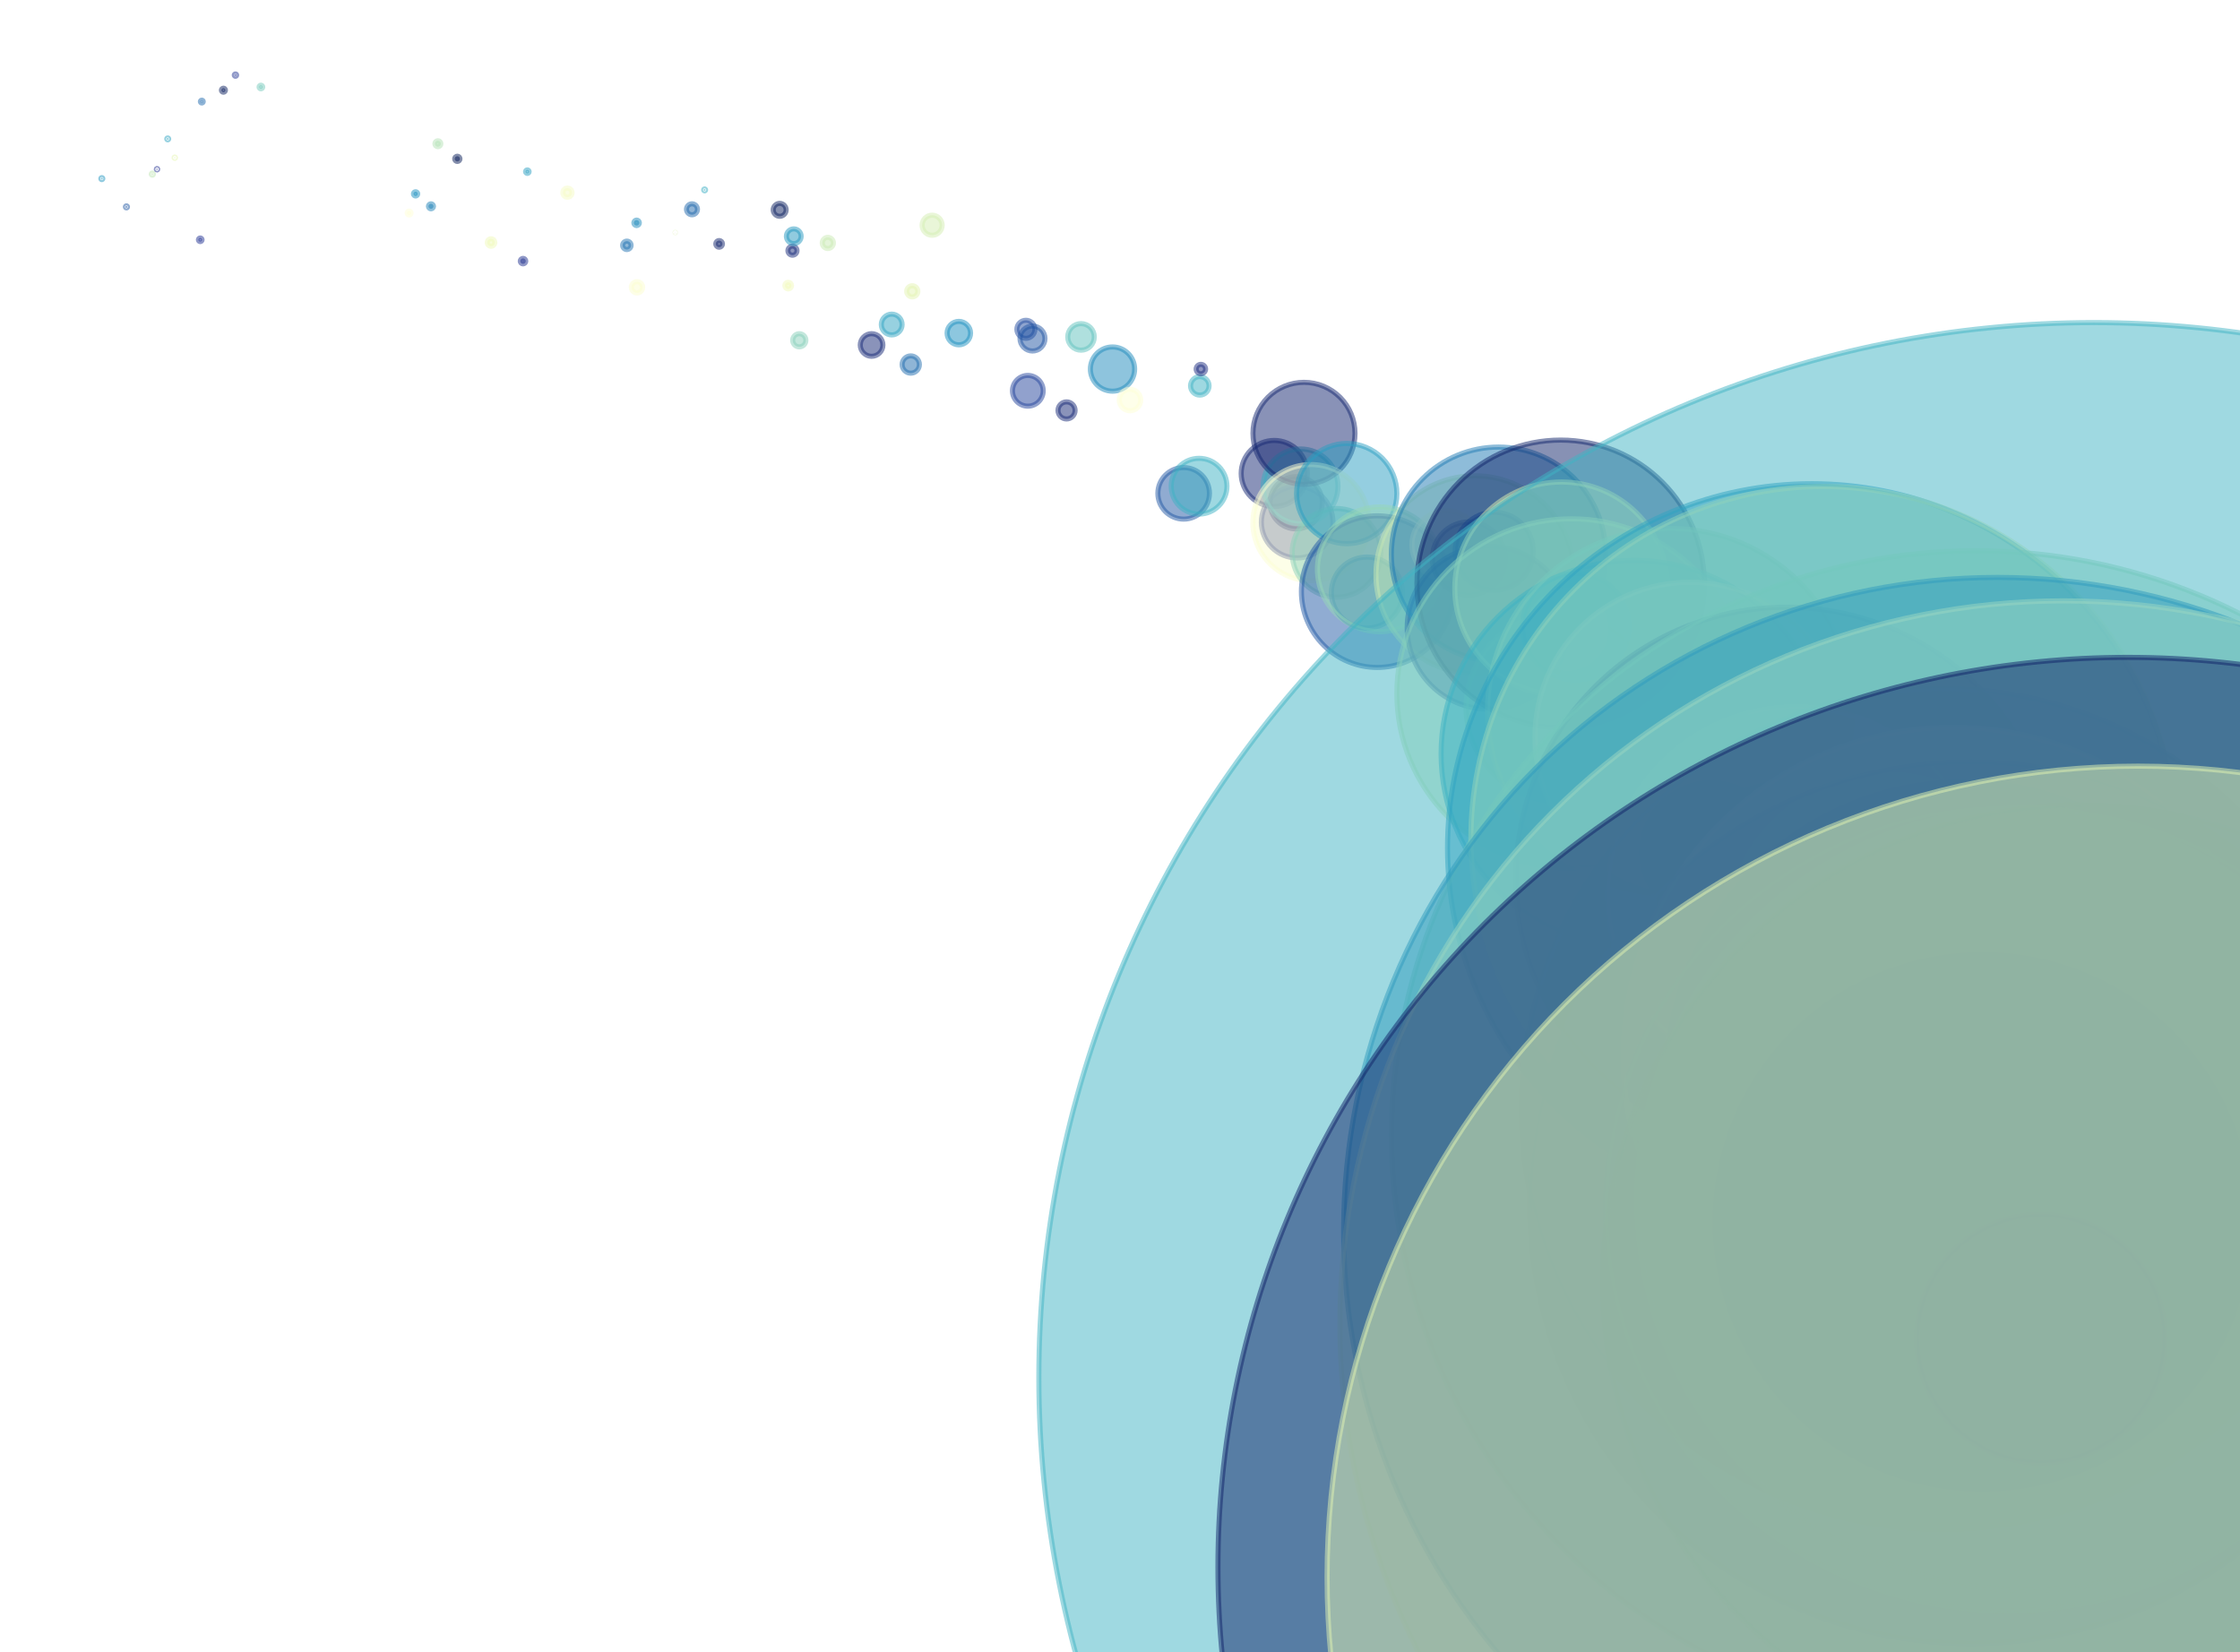 <?xml version="1.0" encoding="utf-8" standalone="no"?>
<!DOCTYPE svg PUBLIC "-//W3C//DTD SVG 1.1//EN"
  "http://www.w3.org/Graphics/SVG/1.1/DTD/svg11.dtd">
<svg xmlns:xlink="http://www.w3.org/1999/xlink" width="100%"  viewBox="0 0 439.2 324" xmlns="http://www.w3.org/2000/svg" version="1.1">
 <defs>
  <style type="text/css">*{stroke-linejoin: round; stroke-linecap: butt}</style>
 </defs>
 <g id="figure_1">
  <g id="patch_1">
   <path d="M 0 324 
L 439.2 324 
L 439.2 0 
L 0 0 
z
" style="fill: #ffffff"/>
  </g>
  <g id="axes_1">
   <g id="PathCollection_1">
    <path d="M 19.964 35.224 
C 20.016 35.224 20.066 35.203 20.103 35.166 
C 20.141 35.129 20.161 35.078 20.161 35.026 
C 20.161 34.974 20.141 34.923 20.103 34.886 
C 20.066 34.849 20.016 34.828 19.964 34.828 
C 19.911 34.828 19.861 34.849 19.824 34.886 
C 19.787 34.923 19.766 34.974 19.766 35.026 
C 19.766 35.078 19.787 35.129 19.824 35.166 
C 19.861 35.203 19.911 35.224 19.964 35.224 
z
" clip-path="url(#p72eed6d7b9)" style="fill: #2397c1; fill-opacity: 0.5; stroke: #2397c1; stroke-opacity: 0.5"/>
    <path d="M 24.79 40.772 
C 24.845 40.772 24.897 40.75 24.936 40.712 
C 24.974 40.673 24.996 40.621 24.996 40.567 
C 24.996 40.512 24.974 40.46 24.936 40.421 
C 24.897 40.383 24.845 40.361 24.79 40.361 
C 24.736 40.361 24.684 40.383 24.645 40.421 
C 24.607 40.46 24.585 40.512 24.585 40.567 
C 24.585 40.621 24.607 40.673 24.645 40.712 
C 24.684 40.75 24.736 40.772 24.79 40.772 
z
" clip-path="url(#p72eed6d7b9)" style="fill: #2258a5; fill-opacity: 0.5; stroke: #2258a5; stroke-opacity: 0.5"/>
    <path d="M 29.865 34.36 
C 29.922 34.36 29.976 34.338 30.016 34.298 
C 30.056 34.258 30.079 34.203 30.079 34.147 
C 30.079 34.09 30.056 34.036 30.016 33.995 
C 29.976 33.955 29.922 33.933 29.865 33.933 
C 29.808 33.933 29.754 33.955 29.714 33.995 
C 29.674 34.036 29.651 34.09 29.651 34.147 
C 29.651 34.203 29.674 34.258 29.714 34.298 
C 29.754 34.338 29.808 34.36 29.865 34.36 
z
" clip-path="url(#p72eed6d7b9)" style="fill: #c0e6b5; fill-opacity: 0.5; stroke: #c0e6b5; stroke-opacity: 0.5"/>
    <path d="M 30.79 33.329 
C 30.828 33.329 30.865 33.314 30.892 33.287 
C 30.919 33.26 30.935 33.223 30.935 33.184 
C 30.935 33.146 30.919 33.109 30.892 33.082 
C 30.865 33.055 30.828 33.039 30.79 33.039 
C 30.751 33.039 30.714 33.055 30.687 33.082 
C 30.66 33.109 30.645 33.146 30.645 33.184 
C 30.645 33.223 30.66 33.26 30.687 33.287 
C 30.714 33.314 30.751 33.329 30.79 33.329 
z
" clip-path="url(#p72eed6d7b9)" style="fill: #243392; fill-opacity: 0.5; stroke: #243392; stroke-opacity: 0.5"/>
    <path d="M 32.887 27.429 
C 32.938 27.429 32.987 27.409 33.023 27.373 
C 33.059 27.337 33.079 27.288 33.079 27.238 
C 33.079 27.187 33.059 27.138 33.023 27.102 
C 32.987 27.067 32.938 27.046 32.887 27.046 
C 32.837 27.046 32.788 27.067 32.752 27.102 
C 32.716 27.138 32.696 27.187 32.696 27.238 
C 32.696 27.288 32.716 27.337 32.752 27.373 
C 32.788 27.409 32.837 27.429 32.887 27.429 
z
" clip-path="url(#p72eed6d7b9)" style="fill: #2fa4c2; fill-opacity: 0.5; stroke: #2fa4c2; stroke-opacity: 0.5"/>
    <path d="M 34.268 31.065 
C 34.305 31.065 34.341 31.05 34.367 31.024 
C 34.394 30.998 34.409 30.962 34.409 30.924 
C 34.409 30.887 34.394 30.851 34.367 30.825 
C 34.341 30.798 34.305 30.784 34.268 30.784 
C 34.23 30.784 34.195 30.798 34.168 30.825 
C 34.142 30.851 34.127 30.887 34.127 30.924 
C 34.127 30.962 34.142 30.998 34.168 31.024 
C 34.195 31.05 34.23 31.065 34.268 31.065 
z
" clip-path="url(#p72eed6d7b9)" style="fill: #e7f6b1; fill-opacity: 0.5; stroke: #e7f6b1; stroke-opacity: 0.5"/>
    <path d="M 39.261 47.38 
C 39.356 47.38 39.448 47.342 39.515 47.275 
C 39.583 47.207 39.621 47.116 39.621 47.02 
C 39.621 46.925 39.583 46.834 39.515 46.766 
C 39.448 46.699 39.356 46.661 39.261 46.661 
C 39.166 46.661 39.074 46.699 39.007 46.766 
C 38.94 46.834 38.902 46.925 38.902 47.02 
C 38.902 47.116 38.94 47.207 39.007 47.275 
C 39.074 47.342 39.166 47.38 39.261 47.38 
z
" clip-path="url(#p72eed6d7b9)" style="fill: #253494; fill-opacity: 0.5; stroke: #253494; stroke-opacity: 0.5"/>
    <path d="M 39.569 20.201 
C 39.644 20.201 39.715 20.171 39.768 20.118 
C 39.821 20.065 39.851 19.994 39.851 19.919 
C 39.851 19.844 39.821 19.773 39.768 19.72 
C 39.715 19.667 39.644 19.638 39.569 19.638 
C 39.494 19.638 39.423 19.667 39.37 19.72 
C 39.317 19.773 39.288 19.844 39.288 19.919 
C 39.288 19.994 39.317 20.065 39.37 20.118 
C 39.423 20.171 39.494 20.201 39.569 20.201 
z
" clip-path="url(#p72eed6d7b9)" style="fill: #216bae; fill-opacity: 0.5; stroke: #216bae; stroke-opacity: 0.5"/>
    <path d="M 43.806 18.083 
C 43.911 18.083 44.011 18.042 44.085 17.967 
C 44.159 17.893 44.201 17.793 44.201 17.688 
C 44.201 17.583 44.159 17.483 44.085 17.408 
C 44.011 17.334 43.911 17.293 43.806 17.293 
C 43.701 17.293 43.6 17.334 43.526 17.408 
C 43.452 17.483 43.41 17.583 43.41 17.688 
C 43.41 17.793 43.452 17.893 43.526 17.967 
C 43.6 18.042 43.701 18.083 43.806 18.083 
z
" clip-path="url(#p72eed6d7b9)" style="fill: #0d2161; fill-opacity: 0.5; stroke: #0d2161; stroke-opacity: 0.5"/>
    <path d="M 46.167 14.961 
C 46.229 14.961 46.288 14.936 46.332 14.892 
C 46.376 14.849 46.4 14.789 46.4 14.727 
C 46.4 14.665 46.376 14.606 46.332 14.562 
C 46.288 14.518 46.229 14.494 46.167 14.494 
C 46.105 14.494 46.045 14.518 46.002 14.562 
C 45.958 14.606 45.933 14.665 45.933 14.727 
C 45.933 14.789 45.958 14.849 46.002 14.892 
C 46.045 14.936 46.105 14.961 46.167 14.961 
z
" clip-path="url(#p72eed6d7b9)" style="fill: #253795; fill-opacity: 0.5; stroke: #253795; stroke-opacity: 0.5"/>
    <path d="M 51.156 17.421 
C 51.251 17.421 51.342 17.383 51.41 17.316 
C 51.477 17.248 51.515 17.157 51.515 17.062 
C 51.515 16.967 51.477 16.876 51.41 16.808 
C 51.342 16.741 51.251 16.703 51.156 16.703 
C 51.061 16.703 50.969 16.741 50.902 16.808 
C 50.835 16.876 50.797 16.967 50.797 17.062 
C 50.797 17.157 50.835 17.248 50.902 17.316 
C 50.969 17.383 51.061 17.421 51.156 17.421 
z
" clip-path="url(#p72eed6d7b9)" style="fill: #76cabc; fill-opacity: 0.5; stroke: #76cabc; stroke-opacity: 0.5"/>
    <path d="M 80.217 42.163 
C 80.32 42.163 80.419 42.122 80.491 42.05 
C 80.564 41.977 80.605 41.879 80.605 41.776 
C 80.605 41.673 80.564 41.575 80.491 41.502 
C 80.419 41.43 80.32 41.389 80.217 41.389 
C 80.115 41.389 80.016 41.43 79.944 41.502 
C 79.871 41.575 79.83 41.673 79.83 41.776 
C 79.83 41.879 79.871 41.977 79.944 42.05 
C 80.016 42.122 80.115 42.163 80.217 42.163 
z
" clip-path="url(#p72eed6d7b9)" style="fill: #ffffd9; fill-opacity: 0.5; stroke: #ffffd9; stroke-opacity: 0.5"/>
    <path d="M 81.485 38.435 
C 81.596 38.435 81.702 38.39 81.781 38.312 
C 81.86 38.233 81.904 38.127 81.904 38.015 
C 81.904 37.904 81.86 37.798 81.781 37.719 
C 81.702 37.641 81.596 37.596 81.485 37.596 
C 81.374 37.596 81.267 37.641 81.188 37.719 
C 81.11 37.798 81.066 37.904 81.066 38.015 
C 81.066 38.127 81.11 38.233 81.188 38.312 
C 81.267 38.39 81.374 38.435 81.485 38.435 
z
" clip-path="url(#p72eed6d7b9)" style="fill: #1d91c0; fill-opacity: 0.5; stroke: #1d91c0; stroke-opacity: 0.5"/>
    <path d="M 84.5 40.952 
C 84.631 40.952 84.757 40.9 84.85 40.807 
C 84.943 40.715 84.995 40.589 84.995 40.458 
C 84.995 40.326 84.943 40.2 84.85 40.108 
C 84.757 40.015 84.631 39.963 84.5 39.963 
C 84.369 39.963 84.243 40.015 84.15 40.108 
C 84.057 40.2 84.005 40.326 84.005 40.458 
C 84.005 40.589 84.057 40.715 84.15 40.807 
C 84.243 40.9 84.369 40.952 84.5 40.952 
z
" clip-path="url(#p72eed6d7b9)" style="fill: #1f82b9; fill-opacity: 0.5; stroke: #1f82b9; stroke-opacity: 0.5"/>
    <path d="M 85.857 28.77 
C 86.012 28.77 86.161 28.708 86.271 28.598 
C 86.381 28.488 86.442 28.34 86.442 28.184 
C 86.442 28.029 86.381 27.88 86.271 27.77 
C 86.161 27.661 86.012 27.599 85.857 27.599 
C 85.702 27.599 85.553 27.661 85.443 27.77 
C 85.333 27.88 85.272 28.029 85.272 28.184 
C 85.272 28.34 85.333 28.488 85.443 28.598 
C 85.553 28.708 85.702 28.77 85.857 28.77 
z
" clip-path="url(#p72eed6d7b9)" style="fill: #b4e2b6; fill-opacity: 0.5; stroke: #b4e2b6; stroke-opacity: 0.5"/>
    <path d="M 89.668 31.66 
C 89.804 31.66 89.935 31.606 90.031 31.51 
C 90.128 31.413 90.182 31.282 90.182 31.146 
C 90.182 31.009 90.128 30.879 90.031 30.782 
C 89.935 30.686 89.804 30.631 89.668 30.631 
C 89.531 30.631 89.4 30.686 89.304 30.782 
C 89.207 30.879 89.153 31.009 89.153 31.146 
C 89.153 31.282 89.207 31.413 89.304 31.51 
C 89.4 31.606 89.531 31.66 89.668 31.66 
z
" clip-path="url(#p72eed6d7b9)" style="fill: #081d58; fill-opacity: 0.5; stroke: #081d58; stroke-opacity: 0.5"/>
    <path d="M 96.28 48.291 
C 96.475 48.291 96.661 48.213 96.799 48.076 
C 96.936 47.938 97.013 47.752 97.013 47.557 
C 97.013 47.363 96.936 47.176 96.799 47.039 
C 96.661 46.901 96.475 46.824 96.28 46.824 
C 96.086 46.824 95.899 46.901 95.762 47.039 
C 95.624 47.176 95.547 47.363 95.547 47.557 
C 95.547 47.752 95.624 47.938 95.762 48.076 
C 95.899 48.213 96.086 48.291 96.28 48.291 
z
" clip-path="url(#p72eed6d7b9)" style="fill: #f1faba; fill-opacity: 0.5; stroke: #f1faba; stroke-opacity: 0.5"/>
    <path d="M 102.551 51.745 
C 102.694 51.745 102.832 51.688 102.933 51.586 
C 103.035 51.485 103.092 51.347 103.092 51.204 
C 103.092 51.061 103.035 50.923 102.933 50.822 
C 102.832 50.72 102.694 50.663 102.551 50.663 
C 102.408 50.663 102.27 50.72 102.169 50.822 
C 102.067 50.923 102.01 51.061 102.01 51.204 
C 102.01 51.347 102.067 51.485 102.169 51.586 
C 102.27 51.688 102.408 51.745 102.551 51.745 
z
" clip-path="url(#p72eed6d7b9)" style="fill: #233390; fill-opacity: 0.5; stroke: #233390; stroke-opacity: 0.5"/>
    <path d="M 103.395 34.009 
C 103.487 34.009 103.576 33.972 103.641 33.907 
C 103.706 33.841 103.743 33.753 103.743 33.66 
C 103.743 33.568 103.706 33.479 103.641 33.414 
C 103.576 33.349 103.487 33.312 103.395 33.312 
C 103.303 33.312 103.214 33.349 103.149 33.414 
C 103.083 33.479 103.047 33.568 103.047 33.66 
C 103.047 33.753 103.083 33.841 103.149 33.907 
C 103.214 33.972 103.303 34.009 103.395 34.009 
z
" clip-path="url(#p72eed6d7b9)" style="fill: #2ca1c2; fill-opacity: 0.5; stroke: #2ca1c2; stroke-opacity: 0.5"/>
    <path d="M 111.257 38.68 
C 111.496 38.68 111.726 38.585 111.895 38.416 
C 112.064 38.247 112.159 38.017 112.159 37.778 
C 112.159 37.539 112.064 37.309 111.895 37.14 
C 111.726 36.971 111.496 36.876 111.257 36.876 
C 111.018 36.876 110.788 36.971 110.619 37.14 
C 110.45 37.309 110.355 37.539 110.355 37.778 
C 110.355 38.017 110.45 38.247 110.619 38.416 
C 110.788 38.585 111.018 38.68 111.257 38.68 
z
" clip-path="url(#p72eed6d7b9)" style="fill: #f7fcc6; fill-opacity: 0.5; stroke: #f7fcc6; stroke-opacity: 0.5"/>
    <path d="M 122.909 48.936 
C 123.129 48.936 123.339 48.849 123.495 48.693 
C 123.65 48.538 123.737 48.327 123.737 48.108 
C 123.737 47.888 123.65 47.677 123.495 47.522 
C 123.339 47.367 123.129 47.28 122.909 47.28 
C 122.689 47.28 122.479 47.367 122.323 47.522 
C 122.168 47.677 122.081 47.888 122.081 48.108 
C 122.081 48.327 122.168 48.538 122.323 48.693 
C 122.479 48.849 122.689 48.936 122.909 48.936 
z
" clip-path="url(#p72eed6d7b9)" style="fill: #2073b2; fill-opacity: 0.5; stroke: #2073b2; stroke-opacity: 0.5"/>
    <path d="M 124.82 44.24 
C 124.963 44.24 125.101 44.183 125.203 44.081 
C 125.304 43.98 125.361 43.842 125.361 43.698 
C 125.361 43.554 125.304 43.417 125.203 43.315 
C 125.101 43.213 124.963 43.156 124.82 43.156 
C 124.676 43.156 124.538 43.213 124.437 43.315 
C 124.335 43.417 124.278 43.554 124.278 43.698 
C 124.278 43.842 124.335 43.98 124.437 44.081 
C 124.538 44.183 124.676 44.24 124.82 44.24 
z
" clip-path="url(#p72eed6d7b9)" style="fill: #1e8bbd; fill-opacity: 0.5; stroke: #1e8bbd; stroke-opacity: 0.5"/>
    <path d="M 124.902 57.446 
C 125.196 57.446 125.477 57.329 125.685 57.122 
C 125.892 56.914 126.009 56.632 126.009 56.339 
C 126.009 56.045 125.892 55.764 125.685 55.556 
C 125.477 55.349 125.196 55.232 124.902 55.232 
C 124.609 55.232 124.327 55.349 124.119 55.556 
C 123.912 55.764 123.795 56.045 123.795 56.339 
C 123.795 56.632 123.912 56.914 124.119 57.122 
C 124.327 57.329 124.609 57.446 124.902 57.446 
z
" clip-path="url(#p72eed6d7b9)" style="fill: #fcfed1; fill-opacity: 0.5; stroke: #fcfed1; stroke-opacity: 0.5"/>
    <path d="M 132.395 45.619 
C 132.403 45.619 132.41 45.617 132.415 45.611 
C 132.42 45.606 132.423 45.599 132.423 45.592 
C 132.423 45.585 132.42 45.577 132.415 45.572 
C 132.41 45.567 132.403 45.564 132.395 45.564 
C 132.388 45.564 132.381 45.567 132.376 45.572 
C 132.371 45.577 132.368 45.585 132.368 45.592 
C 132.368 45.599 132.371 45.606 132.376 45.611 
C 132.381 45.617 132.388 45.619 132.395 45.619 
z
" clip-path="url(#p72eed6d7b9)" style="fill: #e1f3b2; fill-opacity: 0.5; stroke: #e1f3b2; stroke-opacity: 0.5"/>
    <path d="M 135.678 42.118 
C 135.963 42.118 136.237 42.005 136.439 41.803 
C 136.641 41.601 136.755 41.327 136.755 41.041 
C 136.755 40.756 136.641 40.482 136.439 40.28 
C 136.237 40.078 135.963 39.965 135.678 39.965 
C 135.392 39.965 135.118 40.078 134.916 40.28 
C 134.714 40.482 134.601 40.756 134.601 41.041 
C 134.601 41.327 134.714 41.601 134.916 41.803 
C 135.118 42.005 135.392 42.118 135.678 42.118 
z
" clip-path="url(#p72eed6d7b9)" style="fill: #2168ad; fill-opacity: 0.5; stroke: #2168ad; stroke-opacity: 0.5"/>
    <path d="M 138.157 37.432 
C 138.208 37.432 138.257 37.412 138.293 37.375 
C 138.329 37.339 138.349 37.29 138.349 37.239 
C 138.349 37.188 138.329 37.139 138.293 37.103 
C 138.257 37.067 138.208 37.047 138.157 37.047 
C 138.106 37.047 138.057 37.067 138.021 37.103 
C 137.984 37.139 137.964 37.188 137.964 37.239 
C 137.964 37.29 137.984 37.339 138.021 37.375 
C 138.057 37.412 138.106 37.432 138.157 37.432 
z
" clip-path="url(#p72eed6d7b9)" style="fill: #37acc3; fill-opacity: 0.5; stroke: #37acc3; stroke-opacity: 0.5"/>
    <path d="M 140.998 48.486 
C 141.174 48.486 141.342 48.416 141.466 48.292 
C 141.59 48.168 141.659 48 141.659 47.825 
C 141.659 47.65 141.59 47.481 141.466 47.357 
C 141.342 47.234 141.174 47.164 140.998 47.164 
C 140.823 47.164 140.655 47.234 140.531 47.357 
C 140.407 47.481 140.337 47.65 140.337 47.825 
C 140.337 48 140.407 48.168 140.531 48.292 
C 140.655 48.416 140.823 48.486 140.998 48.486 
z
" clip-path="url(#p72eed6d7b9)" style="fill: #12256d; fill-opacity: 0.5; stroke: #12256d; stroke-opacity: 0.5"/>
    <path d="M 152.873 42.417 
C 153.21 42.417 153.532 42.283 153.77 42.045 
C 154.008 41.808 154.141 41.485 154.141 41.149 
C 154.141 40.813 154.008 40.49 153.77 40.252 
C 153.532 40.015 153.21 39.881 152.873 39.881 
C 152.537 39.881 152.215 40.015 151.977 40.252 
C 151.739 40.49 151.605 40.813 151.605 41.149 
C 151.605 41.485 151.739 41.808 151.977 42.045 
C 152.215 42.283 152.537 42.417 152.873 42.417 
z
" clip-path="url(#p72eed6d7b9)" style="fill: #0d2161; fill-opacity: 0.5; stroke: #0d2161; stroke-opacity: 0.5"/>
    <path d="M 154.541 56.661 
C 154.716 56.661 154.883 56.592 155.007 56.468 
C 155.13 56.345 155.199 56.177 155.199 56.003 
C 155.199 55.828 155.13 55.661 155.007 55.538 
C 154.883 55.414 154.716 55.345 154.541 55.345 
C 154.367 55.345 154.2 55.414 154.076 55.538 
C 153.953 55.661 153.883 55.828 153.883 56.003 
C 153.883 56.177 153.953 56.345 154.076 56.468 
C 154.2 56.592 154.367 56.661 154.541 56.661 
z
" clip-path="url(#p72eed6d7b9)" style="fill: #f3fabd; fill-opacity: 0.5; stroke: #f3fabd; stroke-opacity: 0.5"/>
    <path d="M 155.38 50.042 
C 155.616 50.042 155.842 49.949 156.009 49.782 
C 156.176 49.615 156.269 49.389 156.269 49.153 
C 156.269 48.917 156.176 48.691 156.009 48.525 
C 155.842 48.358 155.616 48.264 155.38 48.264 
C 155.145 48.264 154.918 48.358 154.752 48.525 
C 154.585 48.691 154.491 48.917 154.491 49.153 
C 154.491 49.389 154.585 49.615 154.752 49.782 
C 154.918 49.949 155.145 50.042 155.38 50.042 
z
" clip-path="url(#p72eed6d7b9)" style="fill: #182a7a; fill-opacity: 0.5; stroke: #182a7a; stroke-opacity: 0.5"/>
    <path d="M 155.637 47.774 
C 156.021 47.774 156.388 47.621 156.66 47.35 
C 156.931 47.079 157.083 46.711 157.083 46.328 
C 157.083 45.945 156.931 45.577 156.66 45.306 
C 156.388 45.035 156.021 44.882 155.637 44.882 
C 155.254 44.882 154.886 45.035 154.615 45.306 
C 154.344 45.577 154.192 45.945 154.192 46.328 
C 154.192 46.711 154.344 47.079 154.615 47.35 
C 154.886 47.621 155.254 47.774 155.637 47.774 
z
" clip-path="url(#p72eed6d7b9)" style="fill: #2498c1; fill-opacity: 0.5; stroke: #2498c1; stroke-opacity: 0.5"/>
    <path d="M 156.717 68.021 
C 157.06 68.021 157.389 67.885 157.632 67.643 
C 157.874 67.4 158.01 67.072 158.01 66.729 
C 158.01 66.386 157.874 66.057 157.632 65.815 
C 157.389 65.572 157.06 65.436 156.717 65.436 
C 156.375 65.436 156.046 65.572 155.803 65.815 
C 155.561 66.057 155.425 66.386 155.425 66.729 
C 155.425 67.072 155.561 67.4 155.803 67.643 
C 156.046 67.885 156.375 68.021 156.717 68.021 
z
" clip-path="url(#p72eed6d7b9)" style="fill: #89d1ba; fill-opacity: 0.5; stroke: #89d1ba; stroke-opacity: 0.5"/>
    <path d="M 162.316 48.734 
C 162.606 48.734 162.885 48.619 163.09 48.413 
C 163.296 48.208 163.411 47.929 163.411 47.639 
C 163.411 47.348 163.296 47.069 163.09 46.864 
C 162.885 46.658 162.606 46.543 162.316 46.543 
C 162.025 46.543 161.747 46.658 161.541 46.864 
C 161.336 47.069 161.22 47.348 161.22 47.639 
C 161.22 47.929 161.336 48.208 161.541 48.413 
C 161.747 48.619 162.025 48.734 162.316 48.734 
z
" clip-path="url(#p72eed6d7b9)" style="fill: #cbebb4; fill-opacity: 0.5; stroke: #cbebb4; stroke-opacity: 0.5"/>
    <path d="M 170.892 69.87 
C 171.481 69.87 172.045 69.636 172.461 69.22 
C 172.878 68.804 173.112 68.239 173.112 67.65 
C 173.112 67.062 172.878 66.497 172.461 66.081 
C 172.045 65.664 171.481 65.431 170.892 65.431 
C 170.303 65.431 169.739 65.664 169.322 66.081 
C 168.906 66.497 168.672 67.062 168.672 67.65 
C 168.672 68.239 168.906 68.804 169.322 69.22 
C 169.739 69.636 170.303 69.87 170.892 69.87 
z
" clip-path="url(#p72eed6d7b9)" style="fill: #172976; fill-opacity: 0.5; stroke: #172976; stroke-opacity: 0.5"/>
    <path d="M 174.838 65.676 
C 175.379 65.676 175.898 65.462 176.281 65.079 
C 176.663 64.697 176.878 64.178 176.878 63.637 
C 176.878 63.096 176.663 62.577 176.281 62.195 
C 175.898 61.812 175.379 61.597 174.838 61.597 
C 174.298 61.597 173.779 61.812 173.396 62.195 
C 173.014 62.577 172.799 63.096 172.799 63.637 
C 172.799 64.178 173.014 64.697 173.396 65.079 
C 173.779 65.462 174.298 65.676 174.838 65.676 
z
" clip-path="url(#p72eed6d7b9)" style="fill: #31a5c2; fill-opacity: 0.5; stroke: #31a5c2; stroke-opacity: 0.5"/>
    <path d="M 178.573 73.178 
C 179.022 73.178 179.453 73 179.771 72.682 
C 180.089 72.364 180.267 71.933 180.267 71.483 
C 180.267 71.034 180.089 70.603 179.771 70.285 
C 179.453 69.967 179.022 69.788 178.573 69.788 
C 178.123 69.788 177.692 69.967 177.374 70.285 
C 177.056 70.603 176.878 71.034 176.878 71.483 
C 176.878 71.933 177.056 72.364 177.374 72.682 
C 177.692 73 178.123 73.178 178.573 73.178 
z
" clip-path="url(#p72eed6d7b9)" style="fill: #216daf; fill-opacity: 0.5; stroke: #216daf; stroke-opacity: 0.5"/>
    <path d="M 178.87 58.219 
C 179.16 58.219 179.438 58.104 179.643 57.899 
C 179.848 57.694 179.963 57.416 179.963 57.126 
C 179.963 56.837 179.848 56.559 179.643 56.354 
C 179.438 56.149 179.16 56.034 178.87 56.034 
C 178.58 56.034 178.302 56.149 178.097 56.354 
C 177.892 56.559 177.777 56.837 177.777 57.126 
C 177.777 57.416 177.892 57.694 178.097 57.899 
C 178.302 58.104 178.58 58.219 178.87 58.219 
z
" clip-path="url(#p72eed6d7b9)" style="fill: #e5f5b2; fill-opacity: 0.5; stroke: #e5f5b2; stroke-opacity: 0.5"/>
    <path d="M 182.763 46.133 
C 183.285 46.133 183.786 45.925 184.155 45.556 
C 184.524 45.187 184.731 44.687 184.731 44.165 
C 184.731 43.643 184.524 43.143 184.155 42.774 
C 183.786 42.404 183.285 42.197 182.763 42.197 
C 182.241 42.197 181.741 42.404 181.372 42.774 
C 181.003 43.143 180.795 43.643 180.795 44.165 
C 180.795 44.687 181.003 45.187 181.372 45.556 
C 181.741 45.925 182.241 46.133 182.763 46.133 
z
" clip-path="url(#p72eed6d7b9)" style="fill: #d4eeb3; fill-opacity: 0.5; stroke: #d4eeb3; stroke-opacity: 0.5"/>
    <path d="M 187.997 67.623 
C 188.608 67.623 189.193 67.38 189.625 66.949 
C 190.056 66.517 190.299 65.932 190.299 65.321 
C 190.299 64.711 190.056 64.125 189.625 63.694 
C 189.193 63.262 188.608 63.02 187.997 63.02 
C 187.387 63.02 186.802 63.262 186.37 63.694 
C 185.938 64.125 185.696 64.711 185.696 65.321 
C 185.696 65.932 185.938 66.517 186.37 66.949 
C 186.802 67.38 187.387 67.623 187.997 67.623 
z
" clip-path="url(#p72eed6d7b9)" style="fill: #1d91c0; fill-opacity: 0.5; stroke: #1d91c0; stroke-opacity: 0.5"/>
    <path d="M 201.149 66.345 
C 201.619 66.345 202.069 66.158 202.401 65.826 
C 202.733 65.494 202.919 65.044 202.919 64.575 
C 202.919 64.105 202.733 63.655 202.401 63.323 
C 202.069 62.991 201.619 62.804 201.149 62.804 
C 200.679 62.804 200.229 62.991 199.897 63.323 
C 199.565 63.655 199.379 64.105 199.379 64.575 
C 199.379 65.044 199.565 65.494 199.897 65.826 
C 200.229 66.158 200.679 66.345 201.149 66.345 
z
" clip-path="url(#p72eed6d7b9)" style="fill: #234da0; fill-opacity: 0.5; stroke: #234da0; stroke-opacity: 0.5"/>
    <path d="M 201.53 79.647 
C 202.329 79.647 203.096 79.329 203.661 78.764 
C 204.226 78.199 204.544 77.432 204.544 76.633 
C 204.544 75.834 204.226 75.067 203.661 74.502 
C 203.096 73.937 202.329 73.619 201.53 73.619 
C 200.731 73.619 199.964 73.937 199.399 74.502 
C 198.834 75.067 198.516 75.834 198.516 76.633 
C 198.516 77.432 198.834 78.199 199.399 78.764 
C 199.964 79.329 200.731 79.647 201.53 79.647 
z
" clip-path="url(#p72eed6d7b9)" style="fill: #24449c; fill-opacity: 0.5; stroke: #24449c; stroke-opacity: 0.5"/>
    <path d="M 202.441 68.829 
C 203.091 68.829 203.714 68.571 204.174 68.111 
C 204.633 67.652 204.891 67.028 204.891 66.379 
C 204.891 65.729 204.633 65.105 204.174 64.646 
C 203.714 64.186 203.091 63.928 202.441 63.928 
C 201.791 63.928 201.168 64.186 200.708 64.646 
C 200.249 65.105 199.991 65.729 199.991 66.379 
C 199.991 67.028 200.249 67.652 200.708 68.111 
C 201.168 68.571 201.791 68.829 202.441 68.829 
z
" clip-path="url(#p72eed6d7b9)" style="fill: #2356a4; fill-opacity: 0.5; stroke: #2356a4; stroke-opacity: 0.5"/>
    <path d="M 209.118 82.158 
C 209.563 82.158 209.989 81.981 210.304 81.667 
C 210.618 81.353 210.795 80.926 210.795 80.482 
C 210.795 80.037 210.618 79.61 210.304 79.296 
C 209.989 78.982 209.563 78.805 209.118 78.805 
C 208.674 78.805 208.247 78.982 207.933 79.296 
C 207.618 79.61 207.442 80.037 207.442 80.482 
C 207.442 80.926 207.618 81.353 207.933 81.667 
C 208.247 81.981 208.674 82.158 209.118 82.158 
z
" clip-path="url(#p72eed6d7b9)" style="fill: #172976; fill-opacity: 0.5; stroke: #172976; stroke-opacity: 0.5"/>
    <path d="M 211.955 68.669 
C 212.646 68.669 213.309 68.395 213.797 67.906 
C 214.286 67.418 214.56 66.755 214.56 66.064 
C 214.56 65.373 214.286 64.71 213.797 64.222 
C 213.309 63.733 212.646 63.459 211.955 63.459 
C 211.264 63.459 210.601 63.733 210.113 64.222 
C 209.624 64.71 209.35 65.373 209.35 66.064 
C 209.35 66.755 209.624 67.418 210.113 67.906 
C 210.601 68.395 211.264 68.669 211.955 68.669 
z
" clip-path="url(#p72eed6d7b9)" style="fill: #61c2bf; fill-opacity: 0.5; stroke: #61c2bf; stroke-opacity: 0.5"/>
    <path d="M 218.132 76.707 
C 219.281 76.707 220.384 76.25 221.197 75.437 
C 222.01 74.624 222.467 73.522 222.467 72.372 
C 222.467 71.222 222.01 70.119 221.197 69.306 
C 220.384 68.493 219.281 68.037 218.132 68.037 
C 216.982 68.037 215.879 68.493 215.066 69.306 
C 214.253 70.119 213.796 71.222 213.796 72.372 
C 213.796 73.522 214.253 74.624 215.066 75.437 
C 215.879 76.25 216.982 76.707 218.132 76.707 
z
" clip-path="url(#p72eed6d7b9)" style="fill: #1e8bbd; fill-opacity: 0.5; stroke: #1e8bbd; stroke-opacity: 0.5"/>
    <path d="M 221.559 80.552 
C 222.117 80.552 222.653 80.331 223.047 79.936 
C 223.442 79.541 223.664 79.006 223.664 78.448 
C 223.664 77.889 223.442 77.354 223.047 76.959 
C 222.653 76.564 222.117 76.343 221.559 76.343 
C 221.001 76.343 220.465 76.564 220.071 76.959 
C 219.676 77.354 219.454 77.889 219.454 78.448 
C 219.454 79.006 219.676 79.541 220.071 79.936 
C 220.465 80.331 221.001 80.552 221.559 80.552 
z
" clip-path="url(#p72eed6d7b9)" style="fill: #feffd6; fill-opacity: 0.5; stroke: #feffd6; stroke-opacity: 0.5"/>
    <path d="M 232.081 101.797 
C 233.421 101.797 234.707 101.265 235.655 100.317 
C 236.603 99.369 237.136 98.083 237.136 96.743 
C 237.136 95.402 236.603 94.116 235.655 93.168 
C 234.707 92.22 233.421 91.688 232.081 91.688 
C 230.74 91.688 229.454 92.22 228.506 93.168 
C 227.558 94.116 227.026 95.402 227.026 96.743 
C 227.026 98.083 227.558 99.369 228.506 100.317 
C 229.454 101.265 230.74 101.797 232.081 101.797 
z
" clip-path="url(#p72eed6d7b9)" style="fill: #2258a5; fill-opacity: 0.5; stroke: #2258a5; stroke-opacity: 0.5"/>
    <path d="M 235.105 100.808 
C 236.554 100.808 237.945 100.233 238.97 99.207 
C 239.995 98.182 240.571 96.792 240.571 95.342 
C 240.571 93.893 239.995 92.502 238.97 91.477 
C 237.945 90.452 236.554 89.876 235.105 89.876 
C 233.655 89.876 232.265 90.452 231.24 91.477 
C 230.215 92.502 229.639 93.893 229.639 95.342 
C 229.639 96.792 230.215 98.182 231.24 99.207 
C 232.265 100.233 233.655 100.808 235.105 100.808 
z
" clip-path="url(#p72eed6d7b9)" style="fill: #3eb3c4; fill-opacity: 0.5; stroke: #3eb3c4; stroke-opacity: 0.5"/>
    <path d="M 235.248 77.48 
C 235.729 77.48 236.192 77.289 236.532 76.948 
C 236.873 76.607 237.064 76.145 237.064 75.663 
C 237.064 75.182 236.873 74.72 236.532 74.379 
C 236.192 74.038 235.729 73.847 235.248 73.847 
C 234.766 73.847 234.304 74.038 233.963 74.379 
C 233.623 74.72 233.431 75.182 233.431 75.663 
C 233.431 76.145 233.623 76.607 233.963 76.948 
C 234.304 77.289 234.766 77.48 235.248 77.48 
z
" clip-path="url(#p72eed6d7b9)" style="fill: #3eb3c4; fill-opacity: 0.5; stroke: #3eb3c4; stroke-opacity: 0.5"/>
    <path d="M 235.457 73.297 
C 235.702 73.297 235.937 73.2 236.11 73.027 
C 236.284 72.853 236.381 72.618 236.381 72.373 
C 236.381 72.128 236.284 71.893 236.11 71.72 
C 235.937 71.547 235.702 71.45 235.457 71.45 
C 235.212 71.45 234.977 71.547 234.804 71.72 
C 234.631 71.893 234.533 72.128 234.533 72.373 
C 234.533 72.618 234.631 72.853 234.804 73.027 
C 234.977 73.2 235.212 73.297 235.457 73.297 
z
" clip-path="url(#p72eed6d7b9)" style="fill: #1c2d81; fill-opacity: 0.5; stroke: #1c2d81; stroke-opacity: 0.5"/>
    <path d="M 249.839 99.326 
C 251.558 99.326 253.206 98.643 254.421 97.428 
C 255.636 96.213 256.319 94.565 256.319 92.846 
C 256.319 91.128 255.636 89.48 254.421 88.265 
C 253.206 87.05 251.558 86.367 249.839 86.367 
C 248.121 86.367 246.473 87.05 245.258 88.265 
C 244.043 89.48 243.36 91.128 243.36 92.846 
C 243.36 94.565 244.043 96.213 245.258 97.428 
C 246.473 98.643 248.121 99.326 249.839 99.326 
z
" clip-path="url(#p72eed6d7b9)" style="fill: #162874; fill-opacity: 0.5; stroke: #162874; stroke-opacity: 0.5"/>
    <path d="M 254.135 103.714 
C 255.493 103.714 256.796 103.175 257.756 102.214 
C 258.717 101.254 259.256 99.951 259.256 98.593 
C 259.256 97.234 258.717 95.932 257.756 94.971 
C 256.796 94.011 255.493 93.471 254.135 93.471 
C 252.776 93.471 251.474 94.011 250.513 94.971 
C 249.553 95.932 249.013 97.234 249.013 98.593 
C 249.013 99.951 249.553 101.254 250.513 102.214 
C 251.474 103.175 252.776 103.714 254.135 103.714 
z
" clip-path="url(#p72eed6d7b9)" style="fill: #0c2060; fill-opacity: 0.5; stroke: #0c2060; stroke-opacity: 0.5"/>
    <path d="M 254.336 109.415 
C 256.198 109.415 257.984 108.675 259.3 107.359 
C 260.616 106.043 261.356 104.257 261.356 102.395 
C 261.356 100.534 260.616 98.748 259.3 97.432 
C 257.984 96.115 256.198 95.376 254.336 95.376 
C 252.475 95.376 250.689 96.115 249.373 97.432 
C 248.056 98.748 247.317 100.534 247.317 102.395 
C 247.317 104.257 248.056 106.043 249.373 107.359 
C 250.689 108.675 252.475 109.415 254.336 109.415 
z
" clip-path="url(#p72eed6d7b9)" style="fill: #233390; fill-opacity: 0.5; stroke: #233390; stroke-opacity: 0.5"/>
    <path d="M 255.011 102.702 
C 256.955 102.702 258.819 101.93 260.194 100.555 
C 261.568 99.18 262.341 97.316 262.341 95.372 
C 262.341 93.428 261.568 91.563 260.194 90.189 
C 258.819 88.814 256.955 88.042 255.011 88.042 
C 253.067 88.042 251.202 88.814 249.827 90.189 
C 248.453 91.563 247.68 93.428 247.68 95.372 
C 247.68 97.316 248.453 99.18 249.827 100.555 
C 251.202 101.93 253.067 102.702 255.011 102.702 
z
" clip-path="url(#p72eed6d7b9)" style="fill: #3bb0c3; fill-opacity: 0.5; stroke: #3bb0c3; stroke-opacity: 0.5"/>
    <path d="M 255.673 94.983 
C 258.326 94.983 260.871 93.929 262.747 92.053 
C 264.623 90.177 265.677 87.632 265.677 84.979 
C 265.677 82.326 264.623 79.781 262.747 77.905 
C 260.871 76.029 258.326 74.975 255.673 74.975 
C 253.02 74.975 250.476 76.029 248.6 77.905 
C 246.724 79.781 245.67 82.326 245.67 84.979 
C 245.67 87.632 246.724 90.177 248.6 92.053 
C 250.476 93.929 253.02 94.983 255.673 94.983 
z
" clip-path="url(#p72eed6d7b9)" style="fill: #142670; fill-opacity: 0.5; stroke: #142670; stroke-opacity: 0.5"/>
    <path d="M 257.04 113.873 
C 260.06 113.873 262.957 112.673 265.092 110.538 
C 267.228 108.402 268.428 105.506 268.428 102.486 
C 268.428 99.465 267.228 96.569 265.092 94.433 
C 262.957 92.298 260.06 91.098 257.04 91.098 
C 254.02 91.098 251.123 92.298 248.988 94.433 
C 246.852 96.569 245.652 99.465 245.652 102.486 
C 245.652 105.506 246.852 108.402 248.988 110.538 
C 251.123 112.673 254.02 113.873 257.04 113.873 
z
" clip-path="url(#p72eed6d7b9)" style="fill: #fcfed3; fill-opacity: 0.5; stroke: #fcfed3; stroke-opacity: 0.5"/>
    <path d="M 262.051 117.11 
C 264.357 117.11 266.57 116.194 268.201 114.563 
C 269.832 112.932 270.749 110.719 270.749 108.412 
C 270.749 106.106 269.832 103.893 268.201 102.262 
C 266.57 100.631 264.357 99.714 262.051 99.714 
C 259.744 99.714 257.531 100.631 255.9 102.262 
C 254.269 103.893 253.353 106.106 253.353 108.412 
C 253.353 110.719 254.269 112.932 255.9 114.563 
C 257.531 116.194 259.744 117.11 262.051 117.11 
z
" clip-path="url(#p72eed6d7b9)" style="fill: #8ed3ba; fill-opacity: 0.5; stroke: #8ed3ba; stroke-opacity: 0.5"/>
    <path d="M 264.059 106.621 
C 266.666 106.621 269.166 105.585 271.01 103.742 
C 272.853 101.898 273.889 99.398 273.889 96.791 
C 273.889 94.184 272.853 91.683 271.01 89.84 
C 269.166 87.996 266.666 86.961 264.059 86.961 
C 261.452 86.961 258.951 87.996 257.108 89.84 
C 255.264 91.683 254.229 94.184 254.229 96.791 
C 254.229 99.398 255.264 101.898 257.108 103.742 
C 258.951 105.585 261.452 106.621 264.059 106.621 
z
" clip-path="url(#p72eed6d7b9)" style="fill: #2b9fc2; fill-opacity: 0.5; stroke: #2b9fc2; stroke-opacity: 0.5"/>
    <path d="M 268.016 123.158 
C 269.863 123.158 271.635 122.424 272.941 121.118 
C 274.247 119.812 274.981 118.04 274.981 116.193 
C 274.981 114.346 274.247 112.574 272.941 111.268 
C 271.635 109.962 269.863 109.228 268.016 109.228 
C 266.169 109.228 264.397 109.962 263.091 111.268 
C 261.785 112.574 261.051 114.346 261.051 116.193 
C 261.051 118.04 261.785 119.812 263.091 121.118 
C 264.397 122.424 266.169 123.158 268.016 123.158 
z
" clip-path="url(#p72eed6d7b9)" style="fill: #2397c1; fill-opacity: 0.5; stroke: #2397c1; stroke-opacity: 0.5"/>
    <path d="M 270.034 130.882 
C 273.976 130.882 277.757 129.315 280.545 126.528 
C 283.332 123.74 284.899 119.959 284.899 116.017 
C 284.899 112.074 283.332 108.293 280.545 105.505 
C 277.757 102.718 273.976 101.152 270.034 101.152 
C 266.091 101.152 262.31 102.718 259.522 105.505 
C 256.735 108.293 255.169 112.074 255.169 116.017 
C 255.169 119.959 256.735 123.74 259.522 126.528 
C 262.31 129.315 266.091 130.882 270.034 130.882 
z
" clip-path="url(#p72eed6d7b9)" style="fill: #225aa6; fill-opacity: 0.5; stroke: #225aa6; stroke-opacity: 0.5"/>
    <path d="M 270.542 123.874 
C 273.786 123.874 276.898 122.585 279.192 120.292 
C 281.485 117.998 282.774 114.886 282.774 111.642 
C 282.774 108.398 281.485 105.286 279.192 102.992 
C 276.898 100.699 273.786 99.41 270.542 99.41 
C 267.298 99.41 264.186 100.699 261.892 102.992 
C 259.599 105.286 258.31 108.398 258.31 111.642 
C 258.31 114.886 259.599 117.998 261.892 120.292 
C 264.186 122.585 267.298 123.874 270.542 123.874 
z
" clip-path="url(#p72eed6d7b9)" style="fill: #97d6b9; fill-opacity: 0.5; stroke: #97d6b9; stroke-opacity: 0.5"/>
    <path d="M 283.566 113.585 
C 285.351 113.585 287.063 112.876 288.325 111.614 
C 289.588 110.351 290.297 108.639 290.297 106.854 
C 290.297 105.069 289.588 103.357 288.325 102.094 
C 287.063 100.832 285.351 100.123 283.566 100.123 
C 281.781 100.123 280.068 100.832 278.806 102.094 
C 277.544 103.357 276.834 105.069 276.834 106.854 
C 276.834 108.639 277.544 110.351 278.806 111.614 
C 280.068 112.876 281.781 113.585 283.566 113.585 
z
" clip-path="url(#p72eed6d7b9)" style="fill: #feffd8; fill-opacity: 0.5; stroke: #feffd8; stroke-opacity: 0.5"/>
    <path d="M 287.997 116.672 
C 289.896 116.672 291.718 115.917 293.061 114.574 
C 294.403 113.231 295.158 111.409 295.158 109.51 
C 295.158 107.611 294.403 105.789 293.061 104.446 
C 291.718 103.104 289.896 102.349 287.997 102.349 
C 286.098 102.349 284.276 103.104 282.933 104.446 
C 281.59 105.789 280.835 107.611 280.835 109.51 
C 280.835 111.409 281.59 113.231 282.933 114.574 
C 284.276 115.917 286.098 116.672 287.997 116.672 
z
" clip-path="url(#p72eed6d7b9)" style="fill: #1c2d81; fill-opacity: 0.5; stroke: #1c2d81; stroke-opacity: 0.5"/>
    <path d="M 289.186 132.09 
C 294.33 132.09 299.264 130.047 302.901 126.409 
C 306.538 122.772 308.582 117.838 308.582 112.695 
C 308.582 107.551 306.538 102.617 302.901 98.98 
C 299.264 95.343 294.33 93.299 289.186 93.299 
C 284.042 93.299 279.108 95.343 275.471 98.98 
C 271.834 102.617 269.79 107.551 269.79 112.695 
C 269.79 117.838 271.834 122.772 275.471 126.409 
C 279.108 130.047 284.042 132.09 289.186 132.09 
z
" clip-path="url(#p72eed6d7b9)" style="fill: #c6e9b4; fill-opacity: 0.5; stroke: #c6e9b4; stroke-opacity: 0.5"/>
    <path d="M 291.903 139.069 
C 296.143 139.069 300.21 137.385 303.208 134.387 
C 306.206 131.389 307.891 127.322 307.891 123.082 
C 307.891 118.842 306.206 114.775 303.208 111.777 
C 300.21 108.779 296.143 107.094 291.903 107.094 
C 287.663 107.094 283.596 108.779 280.598 111.777 
C 277.6 114.775 275.916 118.842 275.916 123.082 
C 275.916 127.322 277.6 131.389 280.598 134.387 
C 283.596 137.385 287.663 139.069 291.903 139.069 
z
" clip-path="url(#p72eed6d7b9)" style="fill: #243d98; fill-opacity: 0.5; stroke: #243d98; stroke-opacity: 0.5"/>
    <path d="M 292.978 115.764 
C 295.008 115.764 296.955 114.957 298.39 113.522 
C 299.825 112.087 300.631 110.14 300.631 108.111 
C 300.631 106.081 299.825 104.135 298.39 102.7 
C 296.955 101.264 295.008 100.458 292.978 100.458 
C 290.949 100.458 289.002 101.264 287.567 102.7 
C 286.132 104.135 285.325 106.081 285.325 108.111 
C 285.325 110.14 286.132 112.087 287.567 113.522 
C 289.002 114.957 290.949 115.764 292.978 115.764 
z
" clip-path="url(#p72eed6d7b9)" style="fill: #234fa1; fill-opacity: 0.5; stroke: #234fa1; stroke-opacity: 0.5"/>
    <path d="M 293.826 129.704 
C 299.4 129.704 304.747 127.489 308.688 123.548 
C 312.63 119.606 314.844 114.259 314.844 108.685 
C 314.844 103.111 312.63 97.764 308.688 93.822 
C 304.747 89.881 299.4 87.666 293.826 87.666 
C 288.251 87.666 282.905 89.881 278.963 93.822 
C 275.021 97.764 272.807 103.111 272.807 108.685 
C 272.807 114.259 275.021 119.606 278.963 123.548 
C 282.905 127.489 288.251 129.704 293.826 129.704 
z
" clip-path="url(#p72eed6d7b9)" style="fill: #1f7ab5; fill-opacity: 0.5; stroke: #1f7ab5; stroke-opacity: 0.5"/>
    <path d="M 305.962 157.256 
C 310.871 157.256 315.579 155.306 319.05 151.835 
C 322.521 148.364 324.471 143.656 324.471 138.747 
C 324.471 133.838 322.521 129.13 319.05 125.659 
C 315.579 122.188 310.871 120.238 305.962 120.238 
C 301.053 120.238 296.345 122.188 292.874 125.659 
C 289.403 129.13 287.453 133.838 287.453 138.747 
C 287.453 143.656 289.403 148.364 292.874 151.835 
C 296.345 155.306 301.053 157.256 305.962 157.256 
z
" clip-path="url(#p72eed6d7b9)" style="fill: #a5dcb7; fill-opacity: 0.5; stroke: #a5dcb7; stroke-opacity: 0.5"/>
    <path d="M 306.003 142.648 
C 313.475 142.648 320.642 139.679 325.926 134.395 
C 331.209 129.112 334.178 121.944 334.178 114.472 
C 334.178 107 331.209 99.833 325.926 94.549 
C 320.642 89.266 313.475 86.297 306.003 86.297 
C 298.531 86.297 291.363 89.266 286.08 94.549 
C 280.796 99.833 277.827 107 277.827 114.472 
C 277.827 121.944 280.796 129.112 286.08 134.395 
C 291.363 139.679 298.531 142.648 306.003 142.648 
z
" clip-path="url(#p72eed6d7b9)" style="fill: #11246b; fill-opacity: 0.5; stroke: #11246b; stroke-opacity: 0.5"/>
    <path d="M 306.15 136.327 
C 311.694 136.327 317.012 134.124 320.932 130.204 
C 324.852 126.284 327.055 120.966 327.055 115.422 
C 327.055 109.877 324.852 104.56 320.932 100.639 
C 317.012 96.719 311.694 94.516 306.15 94.516 
C 300.605 94.516 295.288 96.719 291.367 100.639 
C 287.447 104.56 285.244 109.877 285.244 115.422 
C 285.244 120.966 287.447 126.284 291.367 130.204 
C 295.288 134.124 300.605 136.327 306.15 136.327 
z
" clip-path="url(#p72eed6d7b9)" style="fill: #dbf1b2; fill-opacity: 0.5; stroke: #dbf1b2; stroke-opacity: 0.5"/>
    <path d="M 307.272 131.072 
C 309.292 131.072 311.23 130.269 312.659 128.841 
C 314.087 127.412 314.89 125.474 314.89 123.454 
C 314.89 121.433 314.087 119.495 312.659 118.066 
C 311.23 116.638 309.292 115.835 307.272 115.835 
C 305.251 115.835 303.313 116.638 301.885 118.066 
C 300.456 119.495 299.653 121.433 299.653 123.454 
C 299.653 125.474 300.456 127.412 301.885 128.841 
C 303.313 130.269 305.251 131.072 307.272 131.072 
z
" clip-path="url(#p72eed6d7b9)" style="fill: #dff2b2; fill-opacity: 0.5; stroke: #dff2b2; stroke-opacity: 0.5"/>
    <path d="M 308.14 170.247 
C 317.224 170.247 325.938 166.637 332.362 160.213 
C 338.786 153.79 342.395 145.076 342.395 135.991 
C 342.395 126.906 338.786 118.193 332.362 111.769 
C 325.938 105.345 317.224 101.736 308.14 101.736 
C 299.055 101.736 290.341 105.345 283.917 111.769 
C 277.494 118.193 273.884 126.906 273.884 135.991 
C 273.884 145.076 277.494 153.79 283.917 160.213 
C 290.341 166.637 299.055 170.247 308.14 170.247 
z
" clip-path="url(#p72eed6d7b9)" style="fill: #c9eab4; fill-opacity: 0.5; stroke: #c9eab4; stroke-opacity: 0.5"/>
    <path d="M 308.974 133.41 
C 311.754 133.41 314.421 132.306 316.386 130.34 
C 318.352 128.374 319.457 125.707 319.457 122.927 
C 319.457 120.147 318.352 117.48 316.386 115.514 
C 314.421 113.549 311.754 112.444 308.974 112.444 
C 306.194 112.444 303.527 113.549 301.561 115.514 
C 299.595 117.48 298.491 120.147 298.491 122.927 
C 298.491 125.707 299.595 128.374 301.561 130.34 
C 303.527 132.306 306.194 133.41 308.974 133.41 
z
" clip-path="url(#p72eed6d7b9)" style="fill: #50bbc2; fill-opacity: 0.5; stroke: #50bbc2; stroke-opacity: 0.5"/>
    <path d="M 320.48 185.739 
C 330.536 185.739 340.182 181.743 347.293 174.632 
C 354.404 167.521 358.4 157.875 358.4 147.819 
C 358.4 137.762 354.404 128.116 347.293 121.005 
C 340.182 113.894 330.536 109.899 320.48 109.899 
C 310.423 109.899 300.777 113.894 293.666 121.005 
C 286.555 128.116 282.56 137.762 282.56 147.819 
C 282.56 157.875 286.555 167.521 293.666 174.632 
C 300.777 181.743 310.423 185.739 320.48 185.739 
z
" clip-path="url(#p72eed6d7b9)" style="fill: #3db2c4; fill-opacity: 0.5; stroke: #3db2c4; stroke-opacity: 0.5"/>
    <path d="M 327.472 175.26 
C 336.97 175.26 346.08 171.487 352.797 164.77 
C 359.513 158.054 363.286 148.944 363.286 139.446 
C 363.286 129.948 359.513 120.837 352.797 114.121 
C 346.08 107.405 336.97 103.631 327.472 103.631 
C 317.974 103.631 308.864 107.405 302.147 114.121 
C 295.431 120.837 291.658 129.948 291.658 139.446 
C 291.658 148.944 295.431 158.054 302.147 164.77 
C 308.864 171.487 317.974 175.26 327.472 175.26 
z
" clip-path="url(#p72eed6d7b9)" style="fill: #abdeb7; fill-opacity: 0.5; stroke: #abdeb7; stroke-opacity: 0.5"/>
    <path d="M 331.327 174.892 
C 339.378 174.892 347.101 171.694 352.794 166 
C 358.487 160.307 361.686 152.585 361.686 144.533 
C 361.686 136.482 358.487 128.76 352.794 123.066 
C 347.101 117.373 339.378 114.175 331.327 114.175 
C 323.276 114.175 315.553 117.373 309.86 123.066 
C 304.167 128.76 300.968 136.482 300.968 144.533 
C 300.968 152.585 304.167 160.307 309.86 166 
C 315.553 171.694 323.276 174.892 331.327 174.892 
z
" clip-path="url(#p72eed6d7b9)" style="fill: #fafdce; fill-opacity: 0.5; stroke: #fafdce; stroke-opacity: 0.5"/>
    <path d="M 335.527 180.706 
C 339.133 180.706 342.591 179.273 345.14 176.724 
C 347.689 174.175 349.121 170.717 349.121 167.112 
C 349.121 163.507 347.689 160.049 345.14 157.499 
C 342.591 154.95 339.133 153.518 335.527 153.518 
C 331.922 153.518 328.464 154.95 325.915 157.499 
C 323.366 160.049 321.933 163.507 321.933 167.112 
C 321.933 170.717 323.366 174.175 325.915 176.724 
C 328.464 179.273 331.922 180.706 335.527 180.706 
z
" clip-path="url(#p72eed6d7b9)" style="fill: #24459c; fill-opacity: 0.5; stroke: #24459c; stroke-opacity: 0.5"/>
    <path d="M 344.563 194.687 
C 349.826 194.687 354.874 192.596 358.596 188.875 
C 362.318 185.153 364.409 180.105 364.409 174.842 
C 364.409 169.579 362.318 164.53 358.596 160.809 
C 354.874 157.087 349.826 154.996 344.563 154.996 
C 339.3 154.996 334.252 157.087 330.53 160.809 
C 326.808 164.53 324.717 169.579 324.717 174.842 
C 324.717 180.105 326.808 185.153 330.53 188.875 
C 334.252 192.596 339.3 194.687 344.563 194.687 
z
" clip-path="url(#p72eed6d7b9)" style="fill: #162874; fill-opacity: 0.5; stroke: #162874; stroke-opacity: 0.5"/>
    <path d="M 348.975 188.333 
C 353.566 188.333 357.97 186.509 361.217 183.263 
C 364.464 180.016 366.288 175.612 366.288 171.02 
C 366.288 166.429 364.464 162.025 361.217 158.778 
C 357.97 155.531 353.566 153.707 348.975 153.707 
C 344.383 153.707 339.979 155.531 336.732 158.778 
C 333.486 162.025 331.661 166.429 331.661 171.02 
C 331.661 175.612 333.486 180.016 336.732 183.263 
C 339.979 186.509 344.383 188.333 348.975 188.333 
z
" clip-path="url(#p72eed6d7b9)" style="fill: #24409a; fill-opacity: 0.5; stroke: #24409a; stroke-opacity: 0.5"/>
    <path d="M 350.294 225.241 
C 364.372 225.241 377.875 219.647 387.83 209.693 
C 397.784 199.738 403.378 186.235 403.378 172.157 
C 403.378 158.079 397.784 144.575 387.83 134.62 
C 377.875 124.666 364.372 119.073 350.294 119.073 
C 336.215 119.073 322.712 124.666 312.757 134.62 
C 302.803 144.575 297.209 158.079 297.209 172.157 
C 297.209 186.235 302.803 199.738 312.757 209.693 
C 322.712 219.647 336.215 225.241 350.294 225.241 
z
" clip-path="url(#p72eed6d7b9)" style="fill: #162874; fill-opacity: 0.5; stroke: #162874; stroke-opacity: 0.5"/>
    <path d="M 352.121 212.586 
C 361.934 212.586 371.346 208.687 378.285 201.748 
C 385.224 194.809 389.123 185.397 389.123 175.584 
C 389.123 165.772 385.224 156.359 378.285 149.421 
C 371.346 142.482 361.934 138.583 352.121 138.583 
C 342.309 138.583 332.896 142.482 325.958 149.421 
C 319.019 156.359 315.12 165.772 315.12 175.584 
C 315.12 185.397 319.019 194.809 325.958 201.748 
C 332.896 208.687 342.309 212.586 352.121 212.586 
z
" clip-path="url(#p72eed6d7b9)" style="fill: #fafdcf; fill-opacity: 0.5; stroke: #fafdcf; stroke-opacity: 0.5"/>
    <path d="M 355.25 237.722 
C 374.195 237.722 392.366 230.195 405.762 216.799 
C 419.157 203.404 426.684 185.232 426.684 166.288 
C 426.684 147.343 419.157 129.172 405.762 115.776 
C 392.366 102.38 374.195 94.854 355.25 94.854 
C 336.305 94.854 318.134 102.38 304.738 115.776 
C 291.343 129.172 283.816 147.343 283.816 166.288 
C 283.816 185.232 291.343 203.404 304.738 216.799 
C 318.134 230.195 336.305 237.722 355.25 237.722 
z
" clip-path="url(#p72eed6d7b9)" style="fill: #2094c0; fill-opacity: 0.5; stroke: #2094c0; stroke-opacity: 0.5"/>
    <path d="M 357.415 233.427 
C 375.718 233.427 393.273 226.156 406.214 213.214 
C 419.156 200.272 426.427 182.718 426.427 164.415 
C 426.427 146.113 419.156 128.558 406.214 115.617 
C 393.273 102.675 375.718 95.404 357.415 95.404 
C 339.113 95.404 321.558 102.675 308.617 115.617 
C 295.675 128.558 288.404 146.113 288.404 164.415 
C 288.404 182.718 295.675 200.272 308.617 213.214 
C 321.558 226.156 339.113 233.427 357.415 233.427 
z
" clip-path="url(#p72eed6d7b9)" style="fill: #e0f3b2; fill-opacity: 0.5; stroke: #e0f3b2; stroke-opacity: 0.5"/>
    <path d="M 358.81 207.326 
C 364.635 207.326 370.222 205.012 374.34 200.893 
C 378.459 196.775 380.773 191.188 380.773 185.363 
C 380.773 179.539 378.459 173.952 374.34 169.833 
C 370.222 165.715 364.635 163.401 358.81 163.401 
C 352.986 163.401 347.399 165.715 343.28 169.833 
C 339.162 173.952 336.848 179.539 336.848 185.363 
C 336.848 191.188 339.162 196.775 343.28 200.893 
C 347.399 205.012 352.986 207.326 358.81 207.326 
z
" clip-path="url(#p72eed6d7b9)" style="fill: #12256d; fill-opacity: 0.5; stroke: #12256d; stroke-opacity: 0.5"/>
    <path d="M 370.176 215.349 
C 378.592 215.349 386.663 212.006 392.614 206.055 
C 398.565 200.105 401.908 192.033 401.908 183.617 
C 401.908 175.202 398.565 167.13 392.614 161.179 
C 386.663 155.229 378.592 151.885 370.176 151.885 
C 361.761 151.885 353.689 155.229 347.738 161.179 
C 341.787 167.13 338.444 175.202 338.444 183.617 
C 338.444 192.033 341.787 200.105 347.738 206.055 
C 353.689 212.006 361.761 215.349 370.176 215.349 
z
" clip-path="url(#p72eed6d7b9)" style="fill: #c4e8b4; fill-opacity: 0.5; stroke: #c4e8b4; stroke-opacity: 0.5"/>
    <path d="M 380.755 299.889 
C 402.621 299.889 423.595 291.201 439.057 275.74 
C 454.518 260.278 463.206 239.304 463.206 217.438 
C 463.206 195.572 454.518 174.599 439.057 159.137 
C 423.595 143.675 402.621 134.988 380.755 134.988 
C 358.889 134.988 337.915 143.675 322.454 159.137 
C 306.992 174.599 298.304 195.572 298.304 217.438 
C 298.304 239.304 306.992 260.278 322.454 275.74 
C 337.915 291.201 358.889 299.889 380.755 299.889 
z
" clip-path="url(#p72eed6d7b9)" style="fill: #78cbbc; fill-opacity: 0.5; stroke: #78cbbc; stroke-opacity: 0.5"/>
    <path d="M 382.965 272.044 
C 400.125 272.044 416.585 265.226 428.72 253.091 
C 440.854 240.957 447.672 224.497 447.672 207.336 
C 447.672 190.175 440.854 173.715 428.72 161.58 
C 416.585 149.446 400.125 142.628 382.965 142.628 
C 365.804 142.628 349.344 149.446 337.209 161.58 
C 325.075 173.715 318.257 190.175 318.257 207.336 
C 318.257 224.497 325.075 240.957 337.209 253.091 
C 349.344 265.226 365.804 272.044 382.965 272.044 
z
" clip-path="url(#p72eed6d7b9)" style="fill: #fcfed1; fill-opacity: 0.5; stroke: #fcfed1; stroke-opacity: 0.5"/>
    <path d="M 384.996 269.521 
C 400.404 269.521 415.183 263.399 426.079 252.503 
C 436.974 241.608 443.096 226.829 443.096 211.421 
C 443.096 196.012 436.974 181.233 426.079 170.338 
C 415.183 159.442 400.404 153.321 384.996 153.321 
C 369.587 153.321 354.808 159.442 343.913 170.338 
C 333.017 181.233 326.896 196.012 326.896 211.421 
C 326.896 226.829 333.017 241.608 343.913 252.503 
C 354.808 263.399 369.587 269.521 384.996 269.521 
z
" clip-path="url(#p72eed6d7b9)" style="fill: #5dc0c0; fill-opacity: 0.5; stroke: #5dc0c0; stroke-opacity: 0.5"/>
    <path d="M 386.394 322.325 
C 409.327 322.325 431.325 313.214 447.541 296.997 
C 463.758 280.781 472.869 258.783 472.869 235.85 
C 472.869 212.916 463.758 190.919 447.541 174.702 
C 431.325 158.486 409.327 149.374 386.394 149.374 
C 363.46 149.374 341.463 158.486 325.246 174.702 
C 309.03 190.919 299.918 212.916 299.918 235.85 
C 299.918 258.783 309.03 280.781 325.246 296.997 
C 341.463 313.214 363.46 322.325 386.394 322.325 
z
" clip-path="url(#p72eed6d7b9)" style="fill: #78cbbc; fill-opacity: 0.5; stroke: #78cbbc; stroke-opacity: 0.5"/>
    <path d="M 387.443 337.22 
C 417.839 337.22 446.995 325.144 468.488 303.651 
C 489.981 282.158 502.058 253.002 502.058 222.606 
C 502.058 192.21 489.981 163.055 468.488 141.562 
C 446.995 120.069 417.839 107.992 387.443 107.992 
C 357.047 107.992 327.892 120.069 306.399 141.562 
C 284.906 163.055 272.829 192.21 272.829 222.606 
C 272.829 253.002 284.906 282.158 306.399 303.651 
C 327.892 325.144 357.047 337.22 387.443 337.22 
z
" clip-path="url(#p72eed6d7b9)" style="fill: #a7dcb7; fill-opacity: 0.5; stroke: #a7dcb7; stroke-opacity: 0.5"/>
    <path d="M 388.702 292.003 
C 402.599 292.003 415.927 286.482 425.753 276.656 
C 435.579 266.83 441.1 253.501 441.1 239.605 
C 441.1 225.709 435.579 212.38 425.753 202.554 
C 415.927 192.728 402.599 187.207 388.702 187.207 
C 374.806 187.207 361.478 192.728 351.652 202.554 
C 341.826 212.38 336.305 225.709 336.305 239.605 
C 336.305 253.501 341.826 266.83 351.652 276.656 
C 361.478 286.482 374.806 292.003 388.702 292.003 
z
" clip-path="url(#p72eed6d7b9)" style="fill: #1f2f87; fill-opacity: 0.5; stroke: #1f2f87; stroke-opacity: 0.5"/>
    <path d="M 391.655 369.658 
C 425.657 369.658 458.272 356.149 482.316 332.105 
C 506.359 308.061 519.869 275.447 519.869 241.444 
C 519.869 207.441 506.359 174.827 482.316 150.783 
C 458.272 126.74 425.657 113.23 391.655 113.23 
C 357.652 113.23 325.037 126.74 300.994 150.783 
C 276.95 174.827 263.441 207.441 263.441 241.444 
C 263.441 275.447 276.95 308.061 300.994 332.105 
C 325.037 356.149 357.652 369.658 391.655 369.658 
z
" clip-path="url(#p72eed6d7b9)" style="fill: #1f82b9; fill-opacity: 0.5; stroke: #1f82b9; stroke-opacity: 0.5"/>
    <path d="M 393.629 315.905 
C 414.55 315.905 434.618 307.592 449.412 292.799 
C 464.206 278.005 472.518 257.937 472.518 237.016 
C 472.518 216.094 464.206 196.026 449.412 181.233 
C 434.618 166.439 414.55 158.127 393.629 158.127 
C 372.707 158.127 352.64 166.439 337.846 181.233 
C 323.052 196.026 314.74 216.094 314.74 237.016 
C 314.74 257.937 323.052 278.005 337.846 292.799 
C 352.64 307.592 372.707 315.905 393.629 315.905 
z
" clip-path="url(#p72eed6d7b9)" style="fill: #59bfc0; fill-opacity: 0.5; stroke: #59bfc0; stroke-opacity: 0.5"/>
    <path d="M 397.699 311.801 
C 418.041 311.801 437.551 303.719 451.935 289.336 
C 466.318 274.952 474.399 255.442 474.399 235.101 
C 474.399 214.76 466.318 195.249 451.935 180.866 
C 437.551 166.482 418.041 158.401 397.699 158.401 
C 377.358 158.401 357.848 166.482 343.464 180.866 
C 329.081 195.249 321 214.76 321 235.101 
C 321 255.442 329.081 274.952 343.464 289.336 
C 357.848 303.719 377.358 311.801 397.699 311.801 
z
" clip-path="url(#p72eed6d7b9)" style="fill: #53bdc1; fill-opacity: 0.5; stroke: #53bdc1; stroke-opacity: 0.5"/>
    <path d="M 400.165 286.893 
C 406.633 286.893 412.836 284.324 417.41 279.75 
C 421.983 275.177 424.553 268.973 424.553 262.505 
C 424.553 256.037 421.983 249.833 417.41 245.26 
C 412.836 240.686 406.633 238.117 400.165 238.117 
C 393.697 238.117 387.493 240.686 382.919 245.26 
C 378.346 249.833 375.776 256.037 375.776 262.505 
C 375.776 268.973 378.346 275.177 382.919 279.75 
C 387.493 284.324 393.697 286.893 400.165 286.893 
z
" clip-path="url(#p72eed6d7b9)" style="fill: #24459c; fill-opacity: 0.5; stroke: #24459c; stroke-opacity: 0.5"/>
    <path d="M 404.588 401.575 
C 442.213 401.575 478.303 386.626 504.908 360.021 
C 531.513 333.416 546.462 297.326 546.462 259.701 
C 546.462 222.075 531.513 185.986 504.908 159.381 
C 478.303 132.775 442.213 117.827 404.588 117.827 
C 366.962 117.827 330.873 132.775 304.267 159.381 
C 277.662 185.986 262.713 222.075 262.713 259.701 
C 262.713 297.326 277.662 333.416 304.267 360.021 
C 330.873 386.626 366.962 401.575 404.588 401.575 
z
" clip-path="url(#p72eed6d7b9)" style="fill: #f4fbc1; fill-opacity: 0.5; stroke: #f4fbc1; stroke-opacity: 0.5"/>
    <path d="M 407.766 344.89 
C 432.569 344.89 456.359 335.036 473.897 317.498 
C 491.435 299.96 501.289 276.17 501.289 251.367 
C 501.289 226.565 491.435 202.775 473.897 185.237 
C 456.359 167.699 432.569 157.845 407.766 157.845 
C 382.964 157.845 359.174 167.699 341.636 185.237 
C 324.098 202.775 314.244 226.565 314.244 251.367 
C 314.244 276.17 324.098 299.96 341.636 317.498 
C 359.174 335.036 382.964 344.89 407.766 344.89 
z
" clip-path="url(#p72eed6d7b9)" style="fill: #9ed9b8; fill-opacity: 0.5; stroke: #9ed9b8; stroke-opacity: 0.5"/>
    <path d="M 410.519 476.918 
C 465.371 476.918 517.983 455.125 556.769 416.339 
C 595.555 377.553 617.347 324.941 617.347 270.089 
C 617.347 215.238 595.555 162.625 556.769 123.839 
C 517.983 85.053 465.371 63.261 410.519 63.261 
C 355.667 63.261 303.055 85.053 264.269 123.839 
C 225.483 162.625 203.691 215.238 203.691 270.089 
C 203.691 324.941 225.483 377.553 264.269 416.339 
C 303.055 455.125 355.667 476.918 410.519 476.918 
z
" clip-path="url(#p72eed6d7b9)" style="fill: #40b5c4; fill-opacity: 0.5; stroke: #40b5c4; stroke-opacity: 0.5"/>
    <path d="M 417.17 485.639 
C 464.473 485.639 509.845 466.845 543.293 433.397 
C 576.741 399.949 595.534 354.577 595.534 307.275 
C 595.534 259.972 576.741 214.6 543.293 181.152 
C 509.845 147.704 464.473 128.911 417.17 128.911 
C 369.868 128.911 324.496 147.704 291.048 181.152 
C 257.6 214.6 238.806 259.972 238.806 307.275 
C 238.806 354.577 257.6 399.949 291.048 433.397 
C 324.496 466.845 369.868 485.639 417.17 485.639 
z
" clip-path="url(#p72eed6d7b9)" style="fill: #102369; fill-opacity: 0.5; stroke: #102369; stroke-opacity: 0.5"/>
    <path d="M 419.236 468.305 
C 461.412 468.305 501.866 451.548 531.689 421.726 
C 561.512 391.903 578.269 351.449 578.269 309.273 
C 578.269 267.097 561.512 226.643 531.689 196.82 
C 501.866 166.997 461.412 150.24 419.236 150.24 
C 377.06 150.24 336.606 166.997 306.783 196.82 
C 276.961 226.643 260.204 267.097 260.204 309.273 
C 260.204 351.449 276.961 391.903 306.783 421.726 
C 336.606 451.548 377.06 468.305 419.236 468.305 
z
" clip-path="url(#p72eed6d7b9)" style="fill: #e3f4b2; fill-opacity: 0.5; stroke: #e3f4b2; stroke-opacity: 0.5"/>
   </g>
  </g>
 </g>
 <defs>
  <clipPath id="p72eed6d7b9">
   <rect x="0" y="0" width="439.2" height="324"/>
  </clipPath>
 </defs>
</svg>
